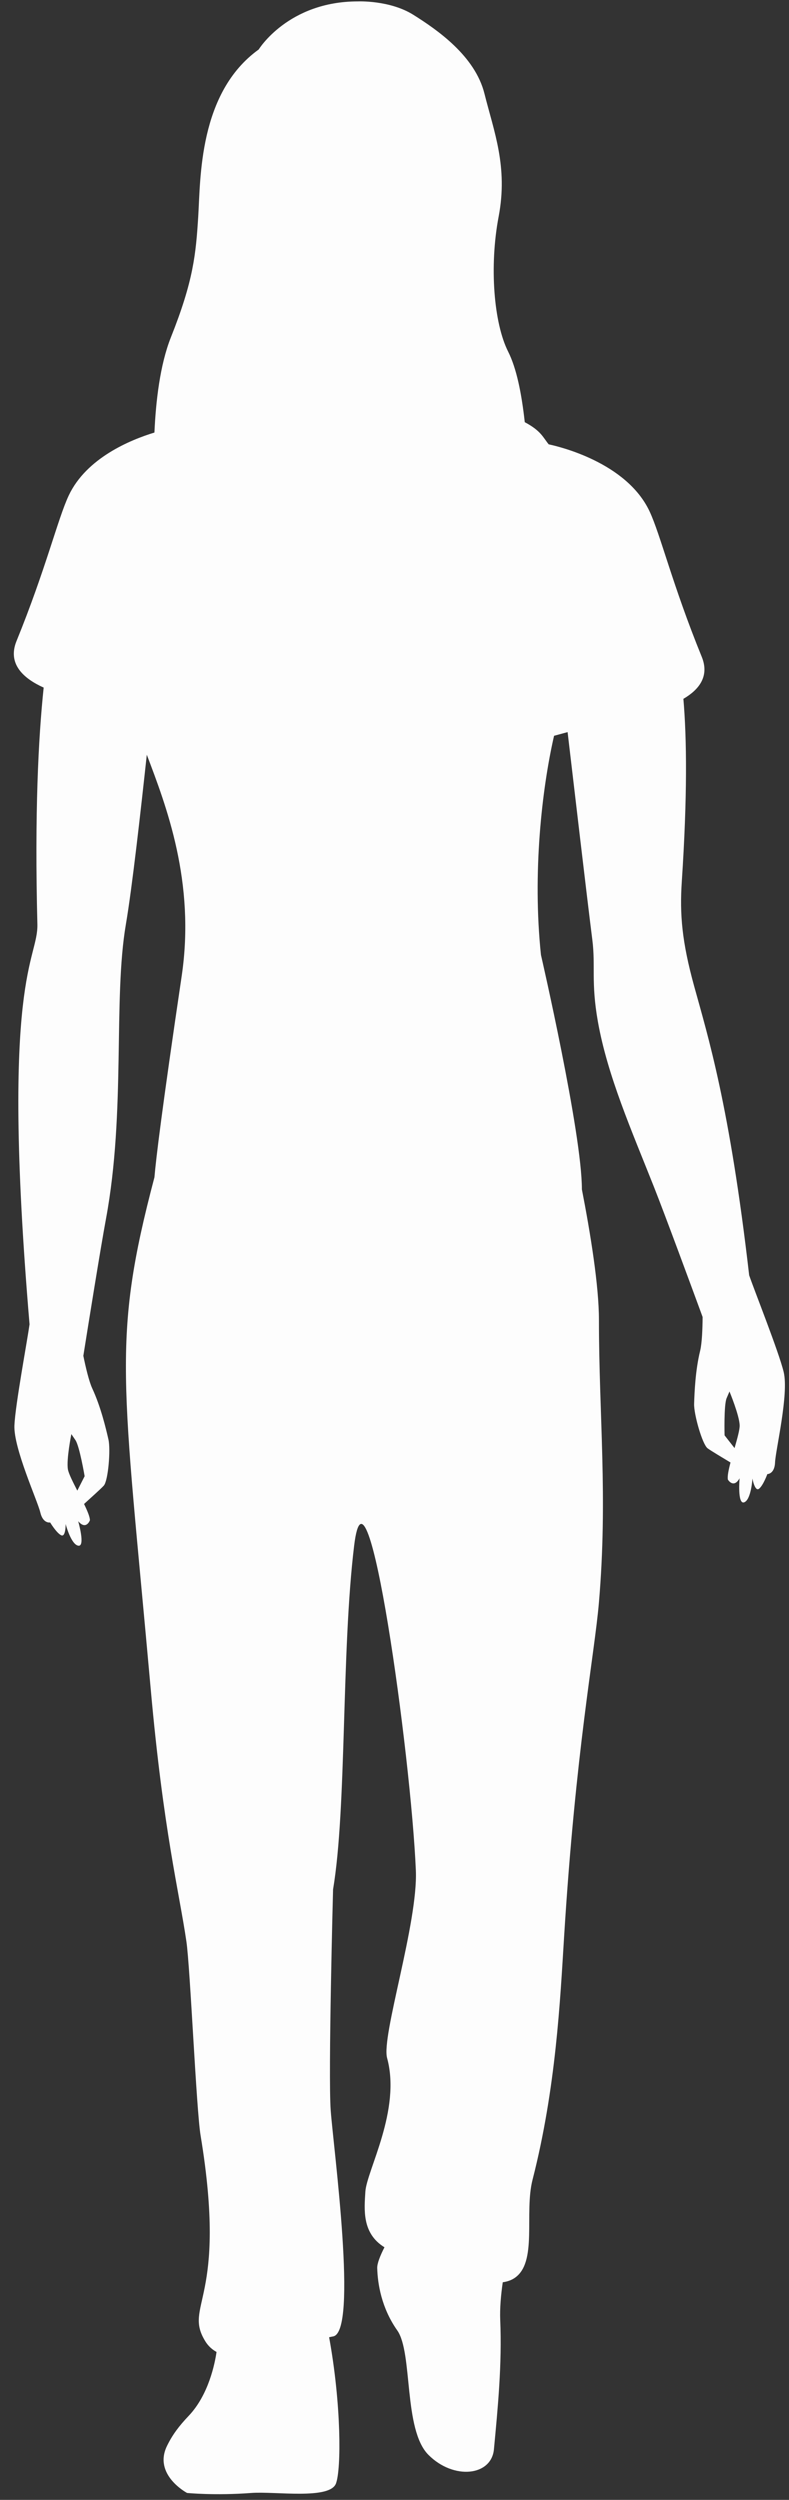 <?xml version="1.0" encoding="UTF-8" standalone="no"?><svg xmlns="http://www.w3.org/2000/svg" xmlns:xlink="http://www.w3.org/1999/xlink" fill="#000000" height="2372.4" preserveAspectRatio="xMidYMid meet" version="1" viewBox="509.8 81.5 748.9 2372.4" width="748.9" zoomAndPan="magnify"><rect x="509.8" y="81.5" width="748.9" height="2372.4" fill="#333333" stroke="none"/><g id="change1_1"><path d="M 1197.547 1443.664 C 1197.547 1443.664 1196.766 1414.754 1199.488 1408.395 C 1202.207 1402.031 1202.207 1402.031 1202.207 1402.031 C 1202.207 1402.031 1211.637 1424.754 1211.879 1434.223 C 1211.977 1438.285 1209.609 1446.742 1207.016 1455.754 Z M 583.18 1496.125 C 578.895 1487.773 574.938 1479.934 574.254 1475.934 C 572.66 1466.594 577.531 1442.473 577.531 1442.473 C 577.531 1442.473 577.531 1442.473 581.422 1448.203 C 585.312 1453.914 590.133 1482.434 590.133 1482.434 Z M 1253.645 1383.543 C 1249.098 1364.594 1225.859 1306.293 1220.887 1291.734 C 1202.387 1130.844 1181.746 1064.875 1168.625 1017.211 C 1157.117 975.34 1154.879 949.527 1156.945 918.121 C 1162.289 837.074 1161.695 782.41 1158.457 744.707 C 1173.309 736.031 1183.406 723.285 1175.879 704.82 C 1148.086 636.629 1136.656 588.656 1126.297 566.676 C 1104.406 520.254 1040.188 505.203 1030.598 503.188 C 1025.109 496.395 1023.266 490.352 1007.898 482.156 C 1004.84 454.508 1000.047 430.953 992.09 415.137 C 978.527 388.195 974.129 334.301 983.109 286.988 C 992.09 239.676 978.621 206.316 969.637 170.402 C 960.66 134.469 924.727 109.77 902.273 95.637 C 879.824 81.492 849.5 82.828 849.5 82.828 C 783.254 82.828 755.359 128.457 755.359 128.457 C 698.254 169.59 700.199 251.238 697.953 286.988 C 695.707 322.754 693.469 347.785 672 401.664 C 661.609 427.766 657.676 462.777 656.383 491.988 C 633.52 498.965 591.84 516.102 575.051 551.703 C 564.699 573.684 553.266 621.672 525.473 689.863 C 516.609 711.617 532.199 725.465 551.25 734.031 C 546.18 782.293 542.621 853.023 545.277 958.504 C 546.152 993.395 509.809 1006.098 537.84 1338.305 C 535.625 1354.234 524.273 1414.984 523.484 1434.273 C 522.59 1455.883 545.449 1505.754 548.039 1516.754 C 550.617 1527.742 557.402 1526.332 557.402 1526.332 C 557.402 1526.332 563.344 1536.211 567.82 1538.453 C 572.309 1540.684 572.094 1527.762 572.094 1527.762 C 572.094 1527.762 577.117 1547.203 584.102 1548.371 C 591.082 1549.543 584.008 1525.133 584.008 1525.133 C 591.594 1534.004 595.137 1524.262 595.137 1524.262 C 595.195 1521.203 592.781 1515.391 589.582 1508.793 C 596.098 1502.844 605.477 1494.484 608.312 1491.371 C 612.512 1486.703 614.922 1457.113 612.727 1447.574 C 610.254 1436.762 605.461 1416.574 597.395 1399.184 C 594.23 1392.375 591.09 1378.871 588.902 1368.184 C 593.402 1339.895 605.113 1266.723 610.43 1237.984 C 629.312 1135.883 617.059 1030.164 629.312 958.504 C 635.23 923.879 643.398 850.922 649.141 797.746 C 667.457 846.02 695.492 918.469 682.238 1007.902 C 663.473 1134.555 657.812 1181.613 656.395 1198.754 C 615.539 1353.613 626.426 1389.082 652.84 1684.172 C 664.926 1819.234 679.809 1876.562 686.73 1923.992 C 690.379 1948.973 696.105 2083.312 700.199 2108.102 C 726.301 2265.879 683.262 2268.582 704.691 2303.43 C 707.426 2307.879 711.051 2311.16 715.332 2313.531 C 713.766 2324.332 707.887 2354.191 688.91 2374.141 C 679.953 2383.57 673.57 2391.898 668.32 2402.68 C 654.93 2430.141 687.352 2447.332 687.352 2447.332 C 687.352 2447.332 713.695 2449.961 748.512 2447.332 C 770.742 2445.66 822.934 2453.93 828.707 2438.301 C 833.812 2424.539 833.766 2362.961 822.195 2299.551 C 823.535 2299.242 824.812 2298.969 825.938 2298.781 C 849.859 2294.82 826.285 2119.93 823.691 2084.16 C 821.25 2050.34 825.938 1874.59 825.938 1874.59 C 839.008 1796.543 833.707 1649.461 845.934 1548.414 C 858.242 1446.594 899.977 1747.684 904.523 1856.633 C 906.602 1906.582 871.586 2013.902 877.23 2034.59 C 890.723 2084.07 857.785 2141.551 856.59 2161.461 C 855.602 2177.941 853.082 2200.879 874.73 2214.18 C 870.613 2222.242 867.742 2229.488 867.852 2233.852 C 868.23 2248.84 871.867 2271.781 886.855 2293.051 C 901.852 2314.312 892.5 2387.242 916.5 2411.219 C 940.492 2435.219 976.23 2431.25 978.621 2405.98 C 982.359 2366.32 986.375 2325.07 984.602 2283.238 C 984.137 2272.09 985.281 2259.371 987.004 2247.379 C 990.996 2246.801 994.68 2245.641 997.887 2243.562 C 1020.508 2228.93 1007.098 2182.039 1015.297 2150.012 C 1037.488 2063.301 1041.477 1980.18 1045.227 1919.5 C 1056.219 1741.953 1074.078 1651.754 1078.297 1602.164 C 1086.816 1502.211 1078.297 1424.863 1078.297 1334.074 C 1078.297 1301.625 1070.227 1251.934 1062.109 1210.203 C 1062.266 1157.145 1023.266 987.727 1023.266 987.727 C 1015.109 910.062 1024.117 830.34 1035.699 779.766 L 1048.559 776.277 C 1054.359 825.273 1066.488 929.562 1072.039 973.477 C 1075.168 998.176 1070.676 1013.512 1077.277 1050.852 C 1086.379 1102.363 1109.316 1154.363 1130.457 1207.734 C 1141.219 1234.902 1166.836 1304.453 1176.707 1331.332 C 1176.625 1342.254 1176.137 1356.094 1174.359 1363.395 C 1169.797 1382.004 1168.988 1402.742 1168.637 1413.824 C 1168.336 1423.602 1176.418 1452.172 1181.438 1455.953 C 1184.816 1458.461 1195.629 1464.844 1203.176 1469.422 C 1201.309 1476.523 1200.055 1482.691 1200.707 1485.684 C 1200.707 1485.684 1206.066 1494.551 1211.797 1484.383 C 1211.797 1484.383 1209.566 1509.703 1216.188 1507.203 C 1222.816 1504.703 1223.996 1484.672 1223.996 1484.672 C 1223.996 1484.672 1226.277 1497.383 1230.246 1494.32 C 1234.207 1491.273 1238.137 1480.434 1238.137 1480.434 C 1238.137 1480.434 1245.059 1480.504 1245.477 1469.223 C 1245.887 1457.934 1258.699 1404.574 1253.645 1383.543" fill="#fdfdfd"/></g></svg>